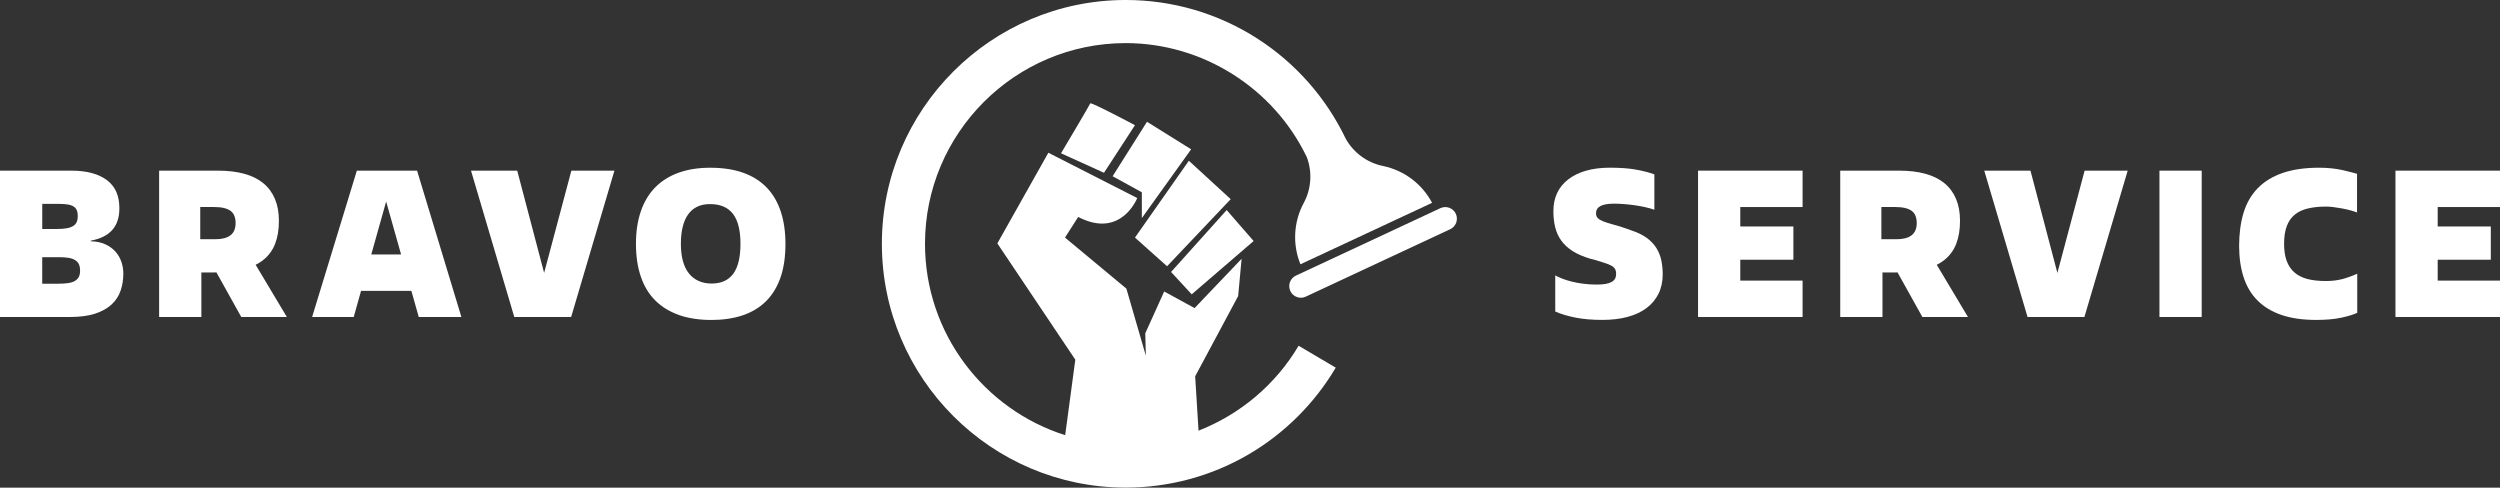 <svg xmlns="http://www.w3.org/2000/svg" id="Camada_2" data-name="Camada 2" viewBox="0 0 1149.57 224.23"><rect x="0" y="0" width="1149.57" height="224.23" fill="#333333" stroke="none"/><defs><style>      .cls-1 {        fill: #fff;        stroke-width: 0px;      }    </style></defs><g id="Camada_1-2" data-name="Camada 1"><g><g><path class="cls-1" d="M0,145.76v-67.29h32.78c3.65,0,6.86.38,9.61,1.15,2.75.77,5.08,1.89,6.97,3.36,1.89,1.48,3.28,3.27,4.18,5.38.9,2.12,1.35,4.58,1.35,7.4,0,2.12-.27,4.01-.82,5.67-.55,1.67-1.38,3.12-2.5,4.37-1.12,1.25-2.52,2.28-4.18,3.08-1.67.8-3.56,1.39-5.67,1.78v.29c2.56.06,4.77.51,6.63,1.35,1.86.83,3.41,1.94,4.66,3.32,1.25,1.38,2.18,2.95,2.79,4.71.61,1.76.91,3.61.91,5.53,0,2.76-.42,5.35-1.25,7.79-.83,2.44-2.21,4.55-4.13,6.34-1.92,1.79-4.46,3.2-7.59,4.23-3.14,1.03-7.02,1.54-11.63,1.54H0ZM19.42,105.29h6.92c1.73,0,3.2-.11,4.42-.34,1.22-.22,2.19-.58,2.93-1.06.74-.48,1.27-1.09,1.59-1.83.32-.74.48-1.65.48-2.74,0-1.02-.14-1.89-.43-2.6-.29-.7-.77-1.28-1.44-1.73-.67-.45-1.57-.77-2.69-.96-1.12-.19-2.52-.29-4.18-.29h-7.59v11.54ZM19.42,130.47h7.11c1.86,0,3.44-.1,4.76-.29,1.31-.19,2.37-.53,3.17-1.01.8-.48,1.39-1.09,1.78-1.83.38-.74.58-1.68.58-2.84,0-1.28-.19-2.31-.58-3.08-.38-.77-.98-1.39-1.78-1.87-.8-.48-1.81-.82-3.03-1.01-1.22-.19-2.72-.29-4.52-.29h-7.5v12.21Z"></path><path class="cls-1" d="M73.16,78.47h27.11c4.55,0,8.57.48,12.06,1.44,3.49.96,6.41,2.4,8.75,4.33,2.34,1.92,4.12,4.33,5.34,7.21,1.22,2.88,1.83,6.25,1.83,10.09,0,4.04-.58,7.55-1.73,10.53-1.15,2.98-2.95,5.45-5.38,7.4-2.44,1.96-5.53,3.41-9.28,4.37-3.75.96-8.22,1.44-13.41,1.44h-5.86v20.48h-19.42v-67.29ZM92.09,110h6.92c1.54,0,2.87-.14,3.99-.43,1.12-.29,2.08-.72,2.88-1.3.8-.58,1.41-1.35,1.83-2.31.42-.96.63-2.08.63-3.36s-.19-2.4-.58-3.36c-.38-.96-.98-1.73-1.78-2.31-.8-.58-1.83-1.01-3.08-1.3-1.25-.29-2.74-.43-4.47-.43h-6.35v14.8ZM113.63,115.19l18.27,30.57h-20.96l-16.92-30.38,19.61-.19Z"></path><path class="cls-1" d="M176.01,87.22h3.08l-16.44,58.54h-19.13l20.57-67.29h27.69l20.38,67.29h-19.61l-16.53-58.54ZM161.11,133.74v-16.73h32.3v16.73h-32.3Z"></path><path class="cls-1" d="M262.63,145.76h-26.15l-19.9-67.29h21.25l15.48,58.83h-6.25l15.67-58.83h19.8l-19.9,67.29Z"></path><path class="cls-1" d="M312.23,144.85c-4.29-1.5-7.92-3.72-10.86-6.63-2.95-2.92-5.18-6.57-6.68-10.96-1.51-4.39-2.26-9.44-2.26-15.14s.77-10.75,2.31-15.14c1.54-4.39,3.76-8.04,6.68-10.96,2.92-2.92,6.49-5.13,10.72-6.63,4.23-1.51,9.04-2.26,14.42-2.26,5.9,0,11.01.79,15.33,2.36,4.33,1.57,7.91,3.86,10.77,6.87,2.85,3.01,4.98,6.68,6.39,11.01,1.41,4.33,2.12,9.24,2.12,14.76,0,6.09-.79,11.33-2.36,15.72-1.57,4.39-3.83,8.01-6.78,10.86-2.95,2.85-6.52,4.97-10.72,6.35-4.2,1.38-8.96,2.07-14.28,2.07s-10.51-.75-14.8-2.26ZM333.09,129.22c1.67-.77,3.04-1.91,4.13-3.41,1.09-1.5,1.91-3.4,2.45-5.67.54-2.27.82-4.95.82-8.03s-.27-5.58-.82-7.88c-.55-2.31-1.39-4.23-2.55-5.77-1.15-1.54-2.61-2.69-4.37-3.46-1.76-.77-3.83-1.15-6.2-1.15s-4.29.4-5.96,1.2c-1.67.8-3.06,1.99-4.18,3.56-1.12,1.57-1.96,3.49-2.5,5.77-.55,2.28-.82,4.85-.82,7.74s.3,5.56.91,7.83c.61,2.28,1.52,4.18,2.74,5.72,1.22,1.54,2.71,2.71,4.47,3.51,1.76.8,3.76,1.2,6.01,1.2s4.2-.38,5.86-1.15Z"></path></g><g><path class="cls-1" d="M715.16,126.63c.77.45,1.79.93,3.08,1.44,1.28.51,2.74.98,4.37,1.39,1.63.42,3.44.75,5.43,1.01,1.99.26,4.07.38,6.25.38,1.54,0,2.87-.1,3.99-.29,1.12-.19,2.05-.5,2.79-.91.74-.42,1.26-.93,1.59-1.54.32-.61.48-1.33.48-2.16,0-.96-.18-1.73-.53-2.31-.35-.58-.91-1.07-1.68-1.49-.77-.42-1.75-.82-2.93-1.2-1.19-.38-2.61-.83-4.28-1.35l-2.6-.67c-3.2-.96-5.88-2.13-8.03-3.51-2.15-1.38-3.88-2.98-5.19-4.81-1.31-1.83-2.24-3.88-2.79-6.15-.55-2.27-.82-4.76-.82-7.45,0-3.08.58-5.83,1.73-8.27,1.15-2.43,2.85-4.52,5.09-6.25,2.24-1.73,4.97-3.06,8.17-3.99,3.2-.93,6.86-1.39,10.96-1.39,4.74,0,8.73.29,11.97.87,3.24.58,6.07,1.31,8.51,2.21v16.25c-1.28-.45-2.71-.85-4.28-1.2-1.57-.35-3.17-.64-4.81-.87-1.63-.22-3.27-.4-4.9-.53-1.63-.13-3.16-.19-4.57-.19-2.82,0-4.9.37-6.25,1.11-1.35.74-2.02,1.84-2.02,3.32,0,.9.26,1.62.77,2.16.51.54,1.31,1.04,2.4,1.49,1.09.45,2.48.9,4.18,1.35,1.7.45,3.7,1.06,6.01,1.83l2.69.96c2.95.96,5.37,2.13,7.26,3.51,1.89,1.38,3.38,2.95,4.47,4.71,1.09,1.76,1.84,3.65,2.26,5.67.42,2.02.63,4.15.63,6.39,0,3.33-.64,6.3-1.92,8.89-1.28,2.6-3.11,4.79-5.48,6.58-2.37,1.8-5.27,3.16-8.7,4.09-3.43.93-7.32,1.39-11.68,1.39-4.68,0-8.8-.35-12.35-1.06-3.56-.71-6.65-1.63-9.28-2.79v-16.63Z"></path><path class="cls-1" d="M828.88,145.76h-48.07v-67.29h48.07v16.73h-28.65v8.94h24.42v15.28h-24.42v9.61h28.65v16.73Z"></path><path class="cls-1" d="M846.18,78.47h27.11c4.55,0,8.57.48,12.06,1.44,3.49.96,6.41,2.4,8.75,4.33,2.34,1.92,4.12,4.33,5.34,7.21,1.22,2.88,1.83,6.25,1.83,10.09,0,4.04-.58,7.55-1.73,10.53-1.15,2.98-2.95,5.45-5.38,7.4-2.44,1.96-5.53,3.41-9.28,4.37-3.75.96-8.22,1.44-13.41,1.44h-5.86v20.48h-19.42v-67.29ZM865.12,110h6.92c1.54,0,2.87-.14,3.99-.43,1.12-.29,2.08-.72,2.88-1.3.8-.58,1.41-1.35,1.83-2.31.42-.96.63-2.08.63-3.36s-.19-2.4-.58-3.36c-.38-.96-.98-1.73-1.78-2.31-.8-.58-1.83-1.01-3.08-1.3-1.25-.29-2.74-.43-4.47-.43h-6.35v14.8ZM886.65,115.19l18.27,30.57h-20.96l-16.92-30.38,19.61-.19Z"></path><path class="cls-1" d="M958.47,145.76h-26.15l-19.9-67.29h21.25l15.48,58.83h-6.25l15.67-58.83h19.8l-19.9,67.29Z"></path><path class="cls-1" d="M1012.4,145.76h-19.42v-67.29h19.42v67.29Z"></path><path class="cls-1" d="M1083.92,143.84c-1.79.83-4.26,1.59-7.4,2.26-3.14.67-6.99,1.01-11.54,1.01-6.09,0-11.36-.75-15.81-2.26-4.45-1.5-8.14-3.72-11.05-6.63-2.92-2.92-5.06-6.49-6.44-10.72-1.38-4.23-2.07-9.07-2.07-14.52s.69-10.78,2.07-15.24c1.38-4.45,3.56-8.2,6.54-11.25,2.98-3.04,6.79-5.37,11.44-6.97,4.65-1.6,10.24-2.4,16.78-2.4,2.05,0,3.96.1,5.72.29,1.76.19,3.38.45,4.85.77,1.47.32,2.79.64,3.94.96,1.15.32,2.11.58,2.88.77v17.78c-1.03-.38-2.15-.74-3.36-1.06-1.22-.32-2.47-.59-3.75-.82-1.28-.22-2.53-.42-3.75-.58-1.22-.16-2.34-.24-3.36-.24-3.14,0-5.93.29-8.36.87-2.44.58-4.46,1.52-6.06,2.84-1.6,1.31-2.82,3.06-3.65,5.24-.83,2.18-1.25,4.9-1.25,8.17,0,3.01.38,5.59,1.15,7.74.77,2.15,1.94,3.93,3.51,5.34,1.57,1.41,3.56,2.44,5.96,3.08,2.4.64,5.27.96,8.6.96,2.69,0,5.16-.29,7.4-.86,2.24-.58,4.58-1.41,7.02-2.5v17.98Z"></path><path class="cls-1" d="M1149.57,145.76h-48.07v-67.29h48.07v16.73h-28.65v8.94h24.42v15.28h-24.42v9.61h28.65v16.73Z"></path></g><g><path class="cls-1" d="M669.42,98.3c-1.25-2.68-4.43-3.83-7.1-2.58l-66.41,31c-2.68,1.25-3.83,4.43-2.58,7.1,1.25,2.68,4.43,3.83,7.1,2.58l66.41-31c1.28-.6,2.28-1.68,2.76-3.02.48-1.33.42-2.8-.18-4.09Z"></path><g><path class="cls-1" d="M501.32,47.56c-.26.79-13.44,22.93-13.44,22.93l19.77,8.96,14.23-21.88s-20.3-10.81-20.56-10.02Z"></path><polygon class="cls-1" points="536.65 122.43 565.91 91.58 546.67 73.92 521.89 109.25 536.65 122.43"></polygon><polygon class="cls-1" points="547.72 68.65 527.42 56 511.61 81.04 525.05 88.42 525.05 100.28 547.72 68.65"></polygon><polygon class="cls-1" points="576.45 110.83 564.06 96.59 538.49 125.06 547.98 135.34 576.45 110.83"></polygon><path class="cls-1" d="M551.12,198.06l-1.55-25.02,19.77-36.91,1.58-17.13-21.62,22.67-13.97-7.64-8.7,19.24.26,10.28-8.95-30.84-28.22-23.46,6.06-9.49c19.77,10.28,27.15-8.7,27.15-8.7l-40.86-20.83-23.46,41.69,35.85,53.47-4.66,34.72c-37.33-11.83-64.46-46.81-64.46-88,0-50.89,41.4-92.29,92.29-92.29,35.33,0,68.02,20.6,83.29,52.48,2.57,6.87,2.07,14.51-1.4,20.97-4.7,8.71-5.27,19.08-1.54,28.25l60.53-28.25c-4.63-8.75-12.94-14.97-22.65-16.96-7.24-1.51-13.46-6.08-17.06-12.53h0c-9-18.81-23.05-34.73-40.62-46.03-18.06-11.61-39-17.75-60.56-17.75-61.82,0-112.11,50.29-112.11,112.11s50.29,112.11,112.11,112.11c19.85,0,39.36-5.26,56.41-15.21,16.54-9.65,30.43-23.46,40.18-39.95l-17.07-10.08c-10.65,18.02-27.06,31.64-46.06,39.07Z"></path></g></g></g></g></svg>